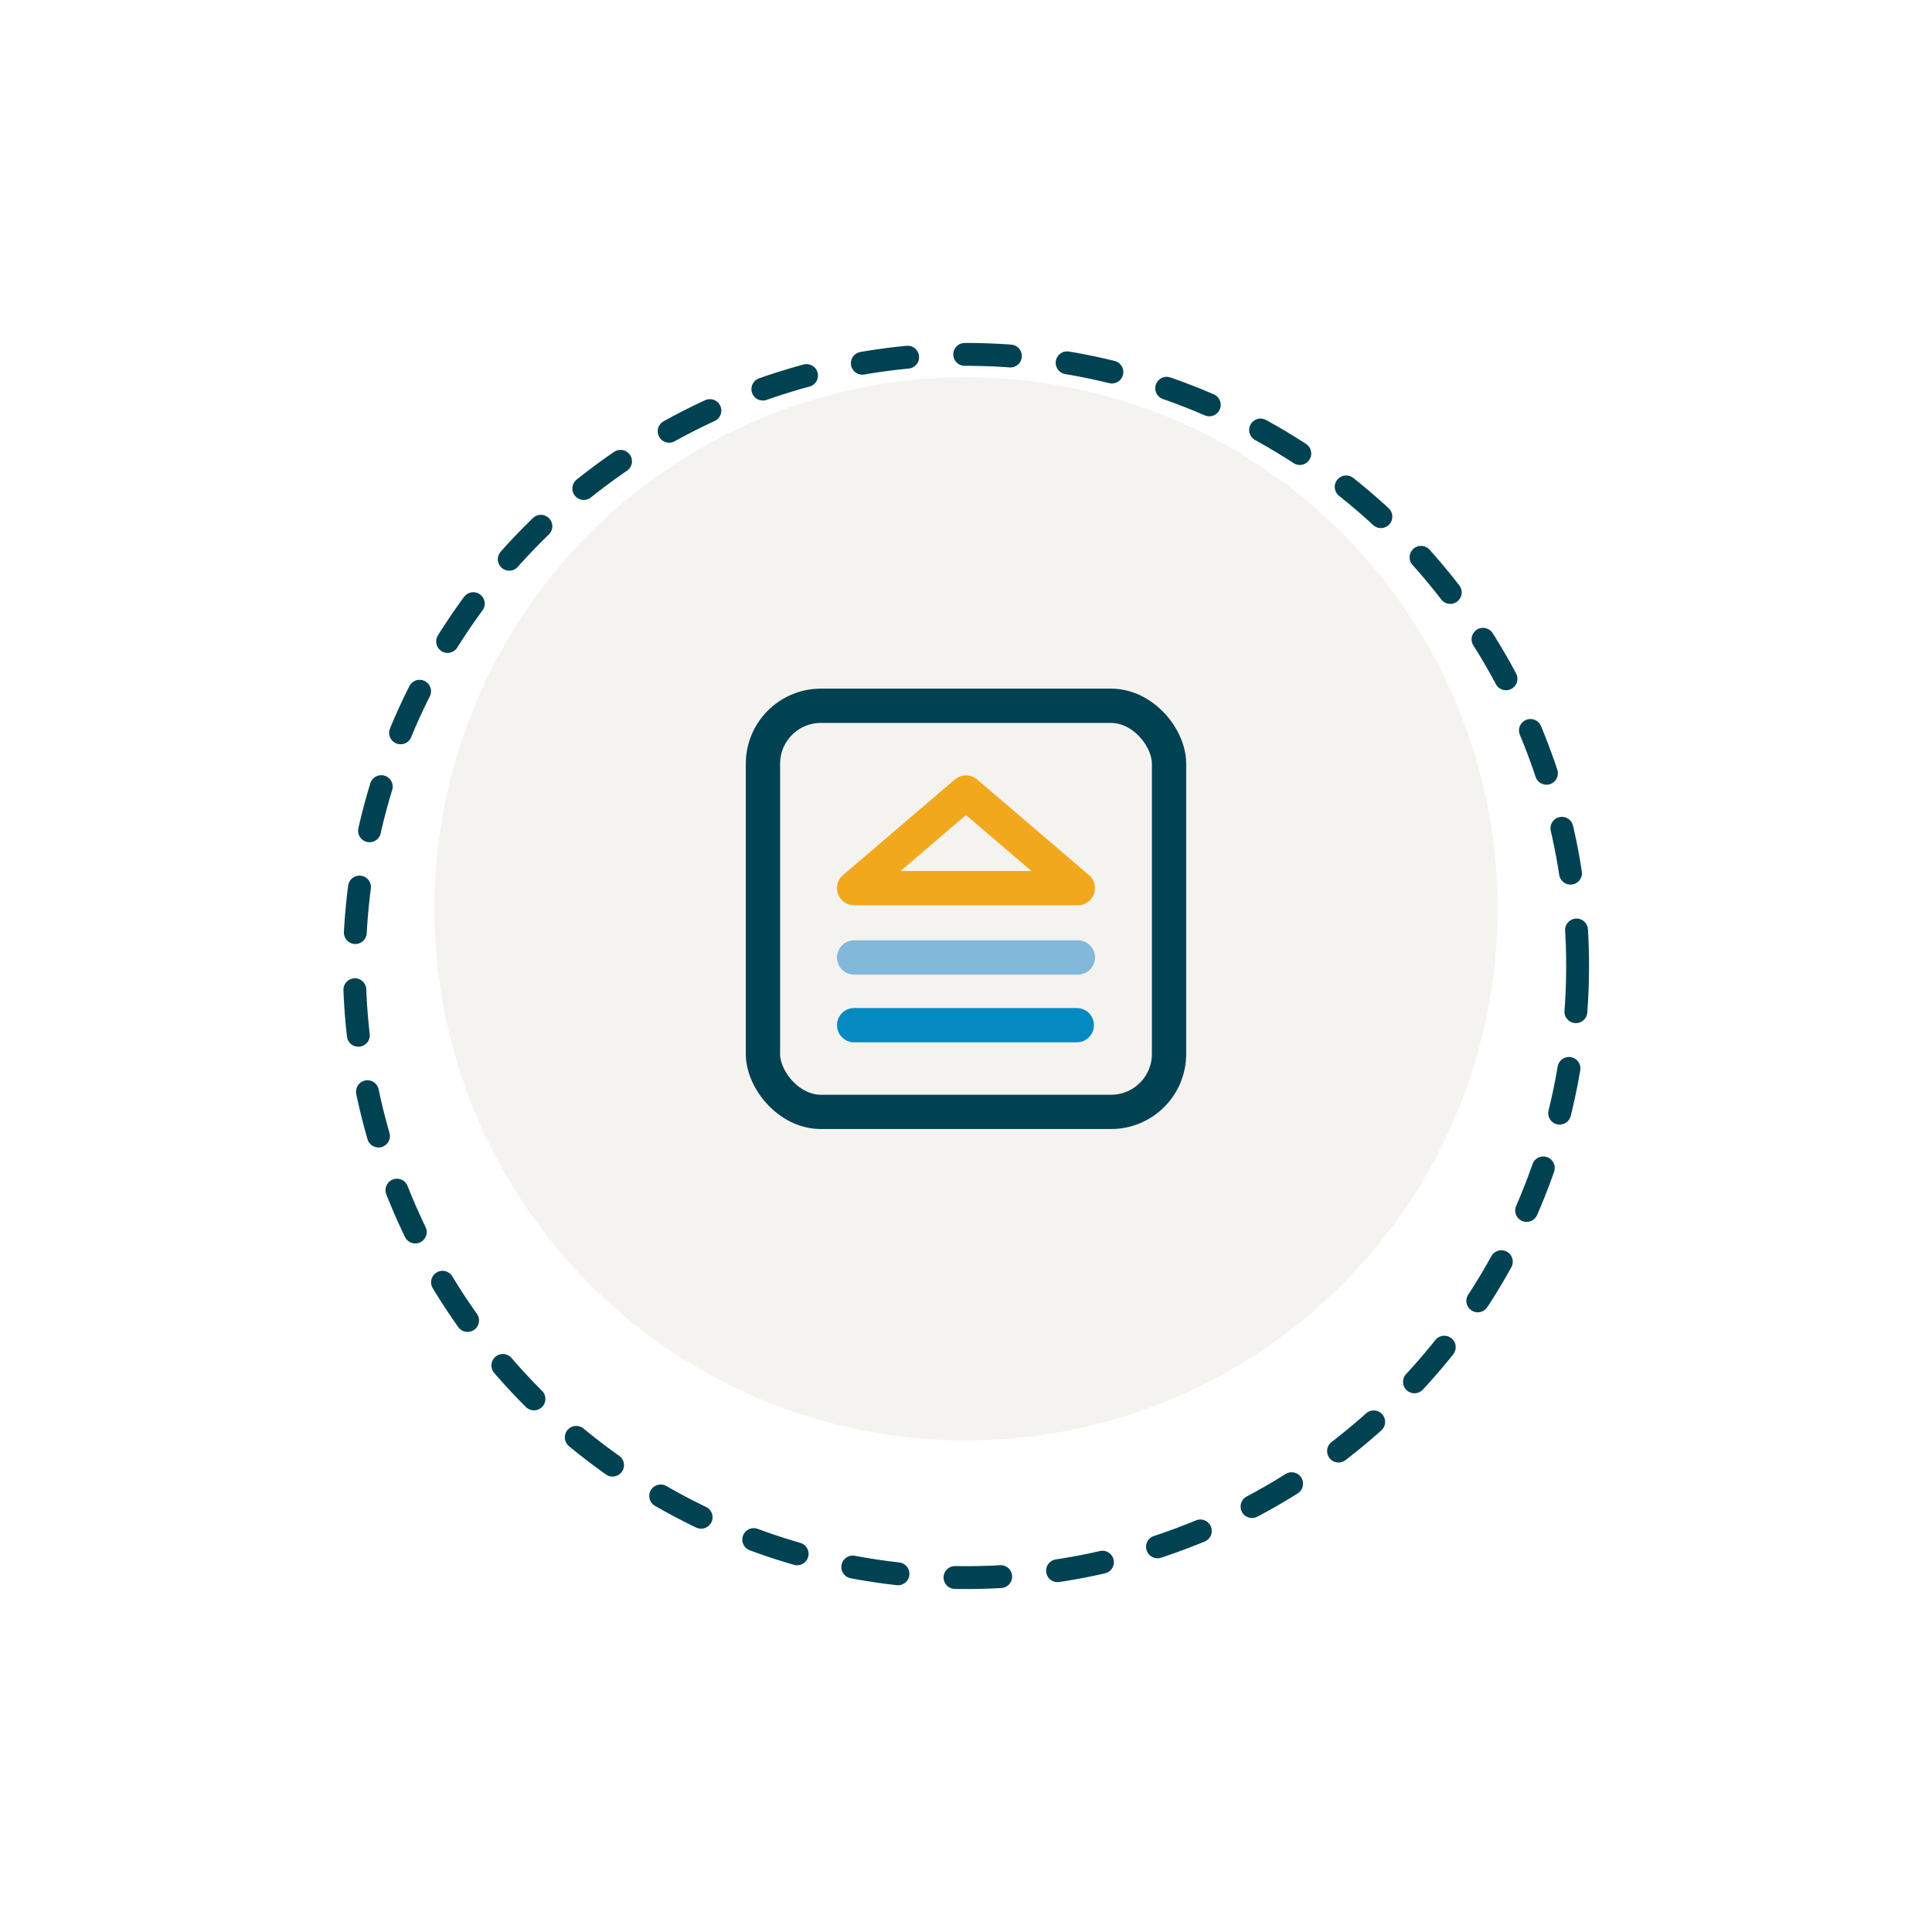 <?xml version="1.0" encoding="UTF-8"?> <svg xmlns="http://www.w3.org/2000/svg" width="169" height="169"><defs><filter id="a" width="169" height="169" x="0" y="0" filterUnits="userSpaceOnUse"><feOffset dy="5"></feOffset><feGaussianBlur result="blur" stdDeviation="10"></feGaussianBlur><feFlood flood-opacity=".078"></feFlood><feComposite in2="blur" operator="in"></feComposite><feComposite in="SourceGraphic"></feComposite></filter></defs><g data-name="Group 2082" filter="url(#a)"><g fill="none" stroke="#004252" stroke-dasharray="4 5" stroke-linecap="round" stroke-width="2" data-name="Ellipse 56" transform="translate(30 25)"><circle cx="54.5" cy="54.5" r="54.5" stroke="none"></circle><circle cx="54.5" cy="54.5" r="53.5"></circle></g></g><circle cx="46.5" cy="46.5" r="46.5" fill="#f4f3f0" data-name="Ellipse 74" transform="translate(38 33)"></circle><g data-name="Group 2785"><g fill="none" stroke-linecap="round" stroke-linejoin="round" stroke-width="3" data-name="Group 2782"><path stroke="#82b8d9" d="M74.716 83.752h19.568" data-name="Line 631"></path><path stroke="#048abf" d="M74.716 89.676H94.19" data-name="Line 633"></path></g><g data-name="Group 2784"><g data-name="Group 2773" transform="translate(-213.195 -1085)"><rect width="35.523" height="35.523" fill="none" stroke="#004252" stroke-linecap="round" stroke-linejoin="round" stroke-width="3" data-name="Rectangle 20304" rx="5.07" transform="translate(279.933 1146.738)"></rect></g></g><path fill="none" stroke="#f2a81d" stroke-linejoin="round" stroke-width="3" d="m84.499 69.323-9.784 8.366h19.568Z" data-name="Path 290531"></path></g></svg> 